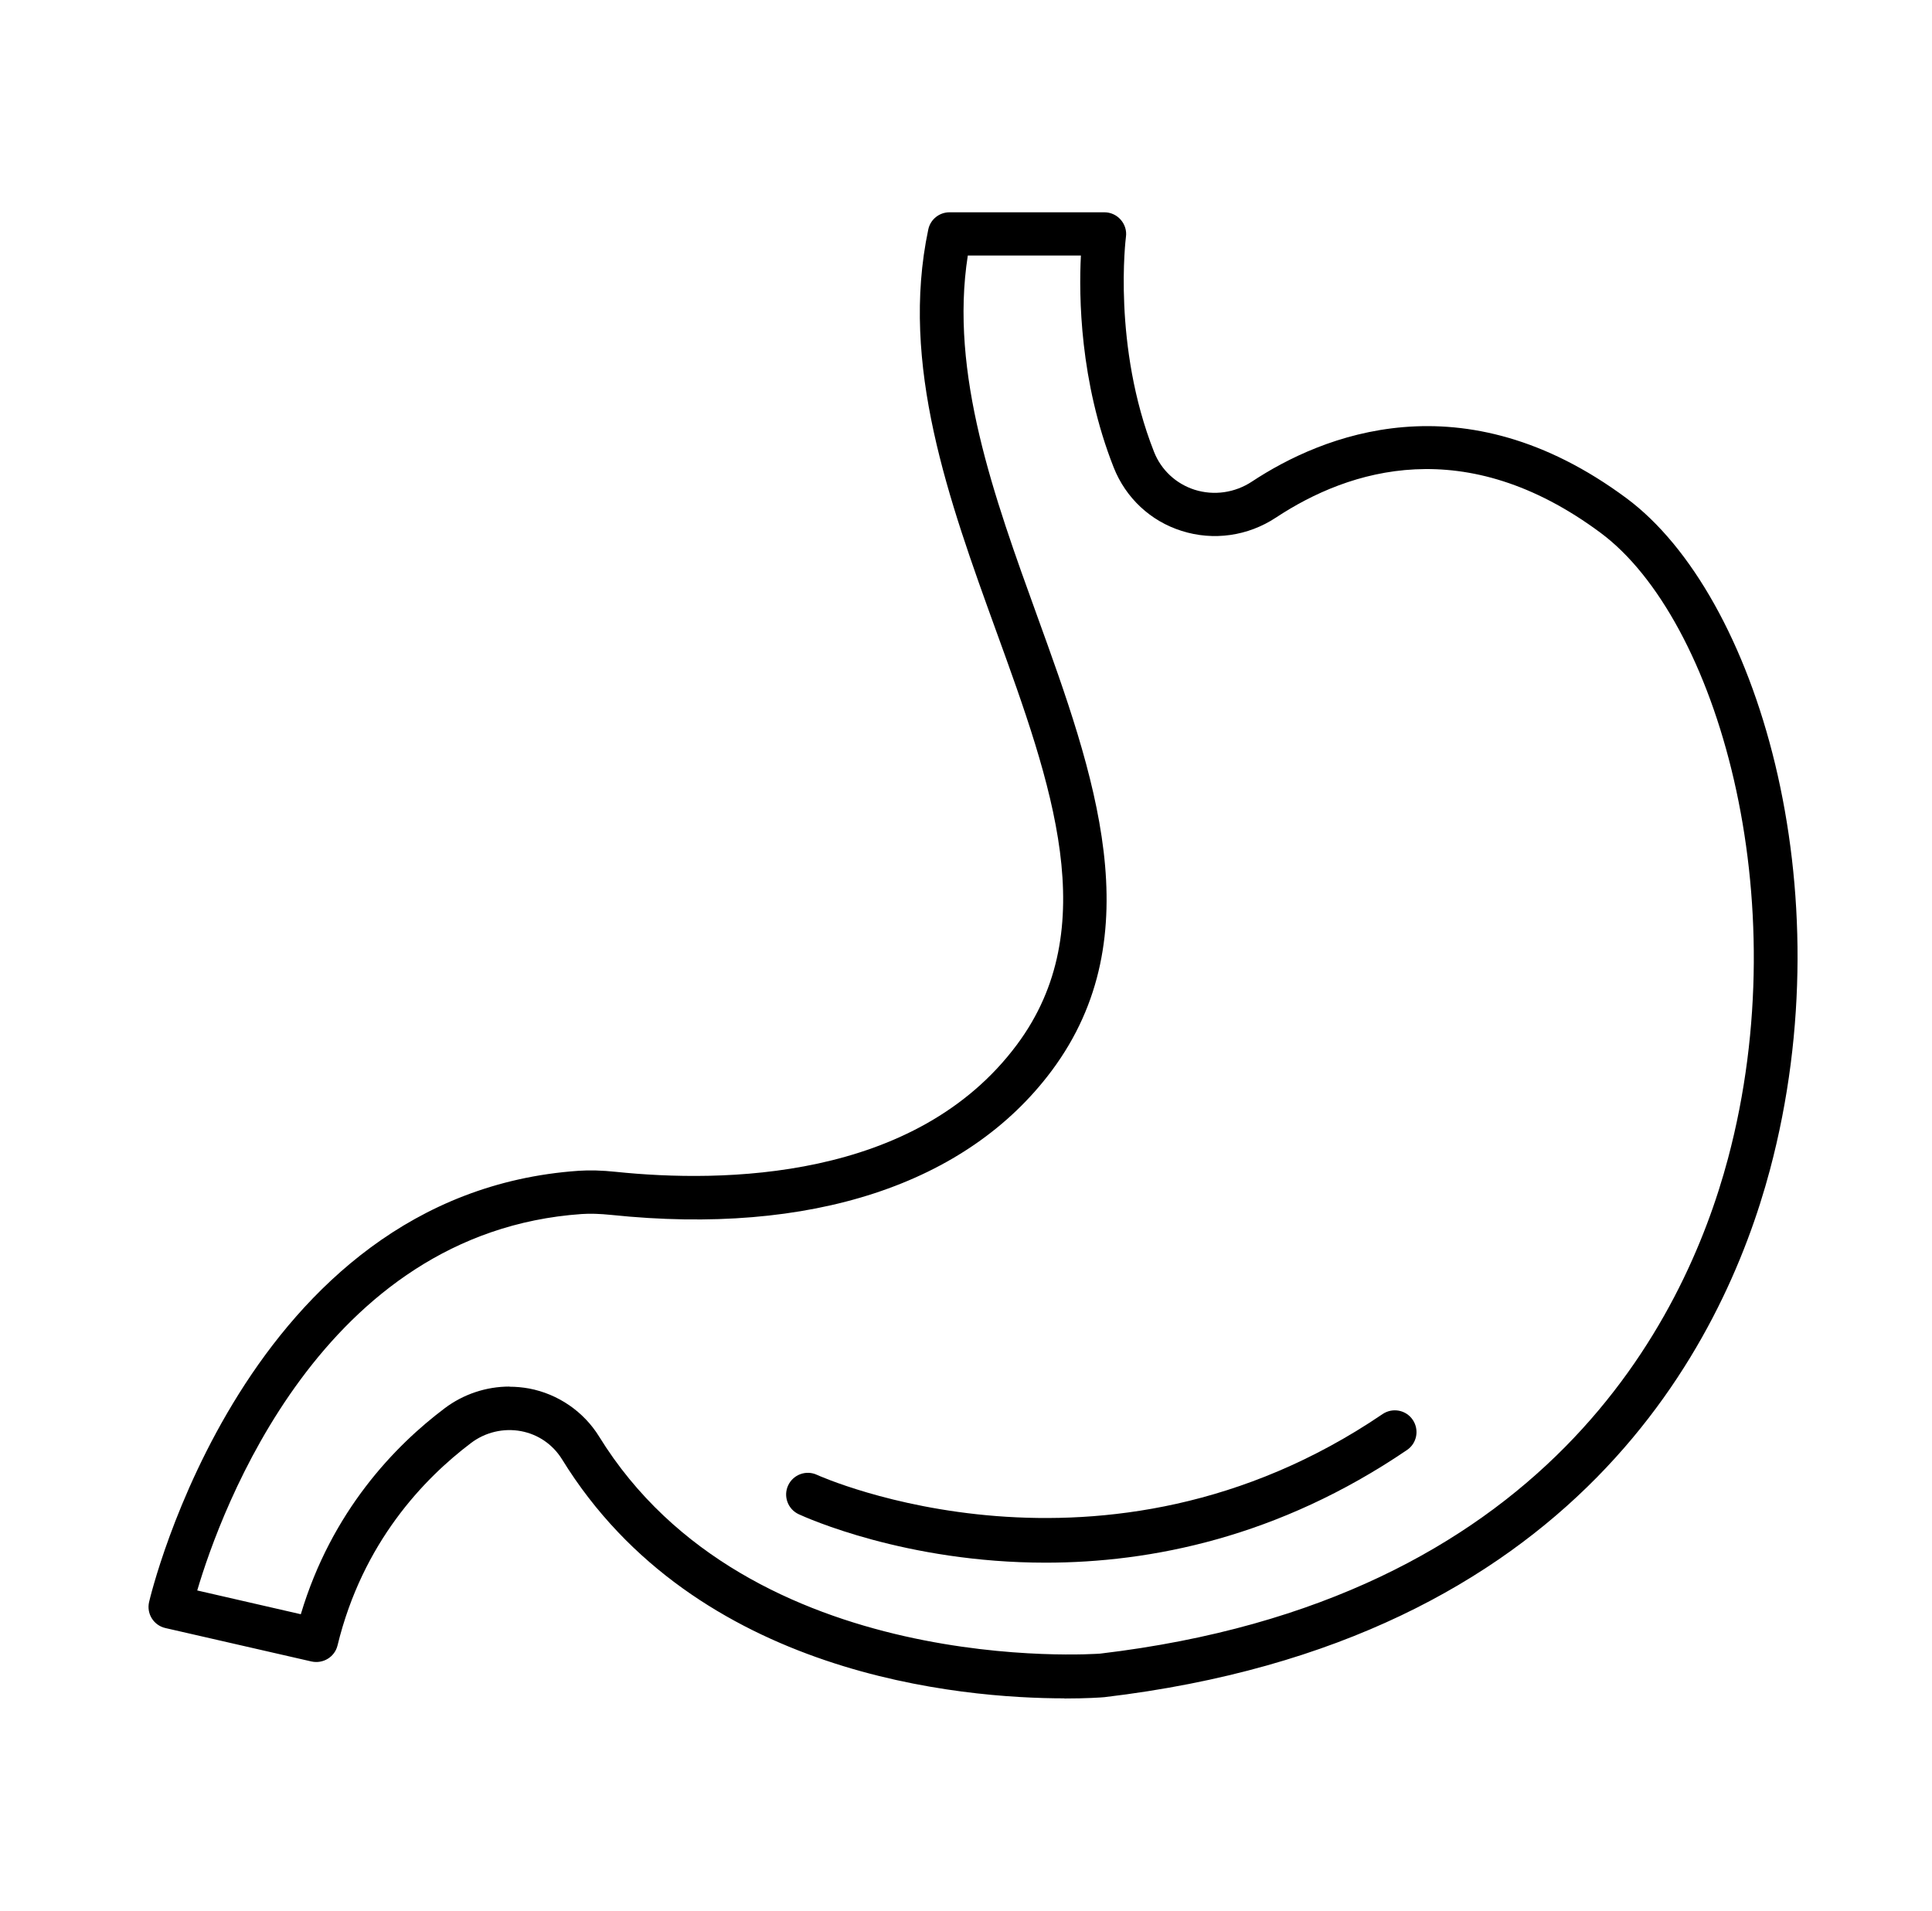 <svg width="91" height="90" viewBox="0 0 91 90" fill="none" xmlns="http://www.w3.org/2000/svg">
<g clip-path="url(#clip0_788_922)">
<path d="M50.135 80C45.34 80 32.775 78.971 26.475 68.744C26.041 68.044 25.355 67.568 24.543 67.414C23.717 67.26 22.856 67.463 22.184 67.974C19.972 69.647 17.081 72.65 15.898 77.508C15.765 78.054 15.219 78.383 14.673 78.264L7.792 76.689C7.239 76.563 6.896 76.017 7.022 75.464C7.064 75.275 11.53 56.242 27.252 55.15C27.777 55.115 28.337 55.129 29.009 55.199C34.007 55.717 43.114 55.633 47.895 49.214C51.99 43.719 49.533 36.922 46.922 29.726C44.689 23.559 42.379 17.175 43.723 10.812C43.821 10.336 44.241 10 44.724 10H52.018C52.312 10 52.592 10.126 52.788 10.35C52.984 10.574 53.075 10.868 53.033 11.162C53.026 11.211 52.389 16.293 54.356 21.284C54.692 22.138 55.392 22.789 56.267 23.069C57.177 23.356 58.164 23.216 58.969 22.684C62.245 20.521 68.895 17.742 76.609 23.468C82.734 28.011 86.913 41.815 83.364 55.115C81.194 63.256 74.236 77.312 52.025 79.944C51.885 79.958 51.199 80.007 50.128 80.007L50.135 80ZM23.997 65.321C24.305 65.321 24.613 65.349 24.921 65.405C26.286 65.664 27.49 66.49 28.218 67.666C35.267 79.097 51.661 77.907 51.822 77.893C72.801 75.408 79.353 62.22 81.39 54.576C84.673 42.263 80.858 29.159 75.391 25.099C69.021 20.367 63.561 22.096 60.103 24.378C58.78 25.253 57.156 25.484 55.658 25.008C54.188 24.546 53.026 23.454 52.459 22.026C50.856 17.966 50.814 13.955 50.912 12.037H45.585C44.717 17.588 46.817 23.391 48.854 29.019C51.528 36.411 54.293 44.048 49.54 50.432C45.543 55.794 38.179 58.209 28.799 57.229C28.246 57.173 27.798 57.159 27.392 57.187C15.149 58.041 10.396 71.18 9.29 74.918L14.169 76.038C15.625 71.166 18.621 68.086 20.945 66.336C21.827 65.671 22.905 65.314 23.997 65.314V65.321Z" fill="black"/>
<path d="M49.254 73.609C42.653 73.609 37.956 71.481 37.62 71.327C37.108 71.089 36.885 70.48 37.123 69.969C37.361 69.458 37.969 69.234 38.48 69.472C38.614 69.535 51.969 75.541 65.123 66.609C65.591 66.294 66.228 66.413 66.543 66.882C66.859 67.351 66.74 67.988 66.27 68.303C60.215 72.419 54.196 73.609 49.246 73.609H49.254Z" fill="black"/>
</g>
<defs>
<clipPath id="clip0_788_922">
<rect width="77.672" height="70" fill="white" transform="translate(7 10)"/>
</clipPath>
</defs>
</svg>
